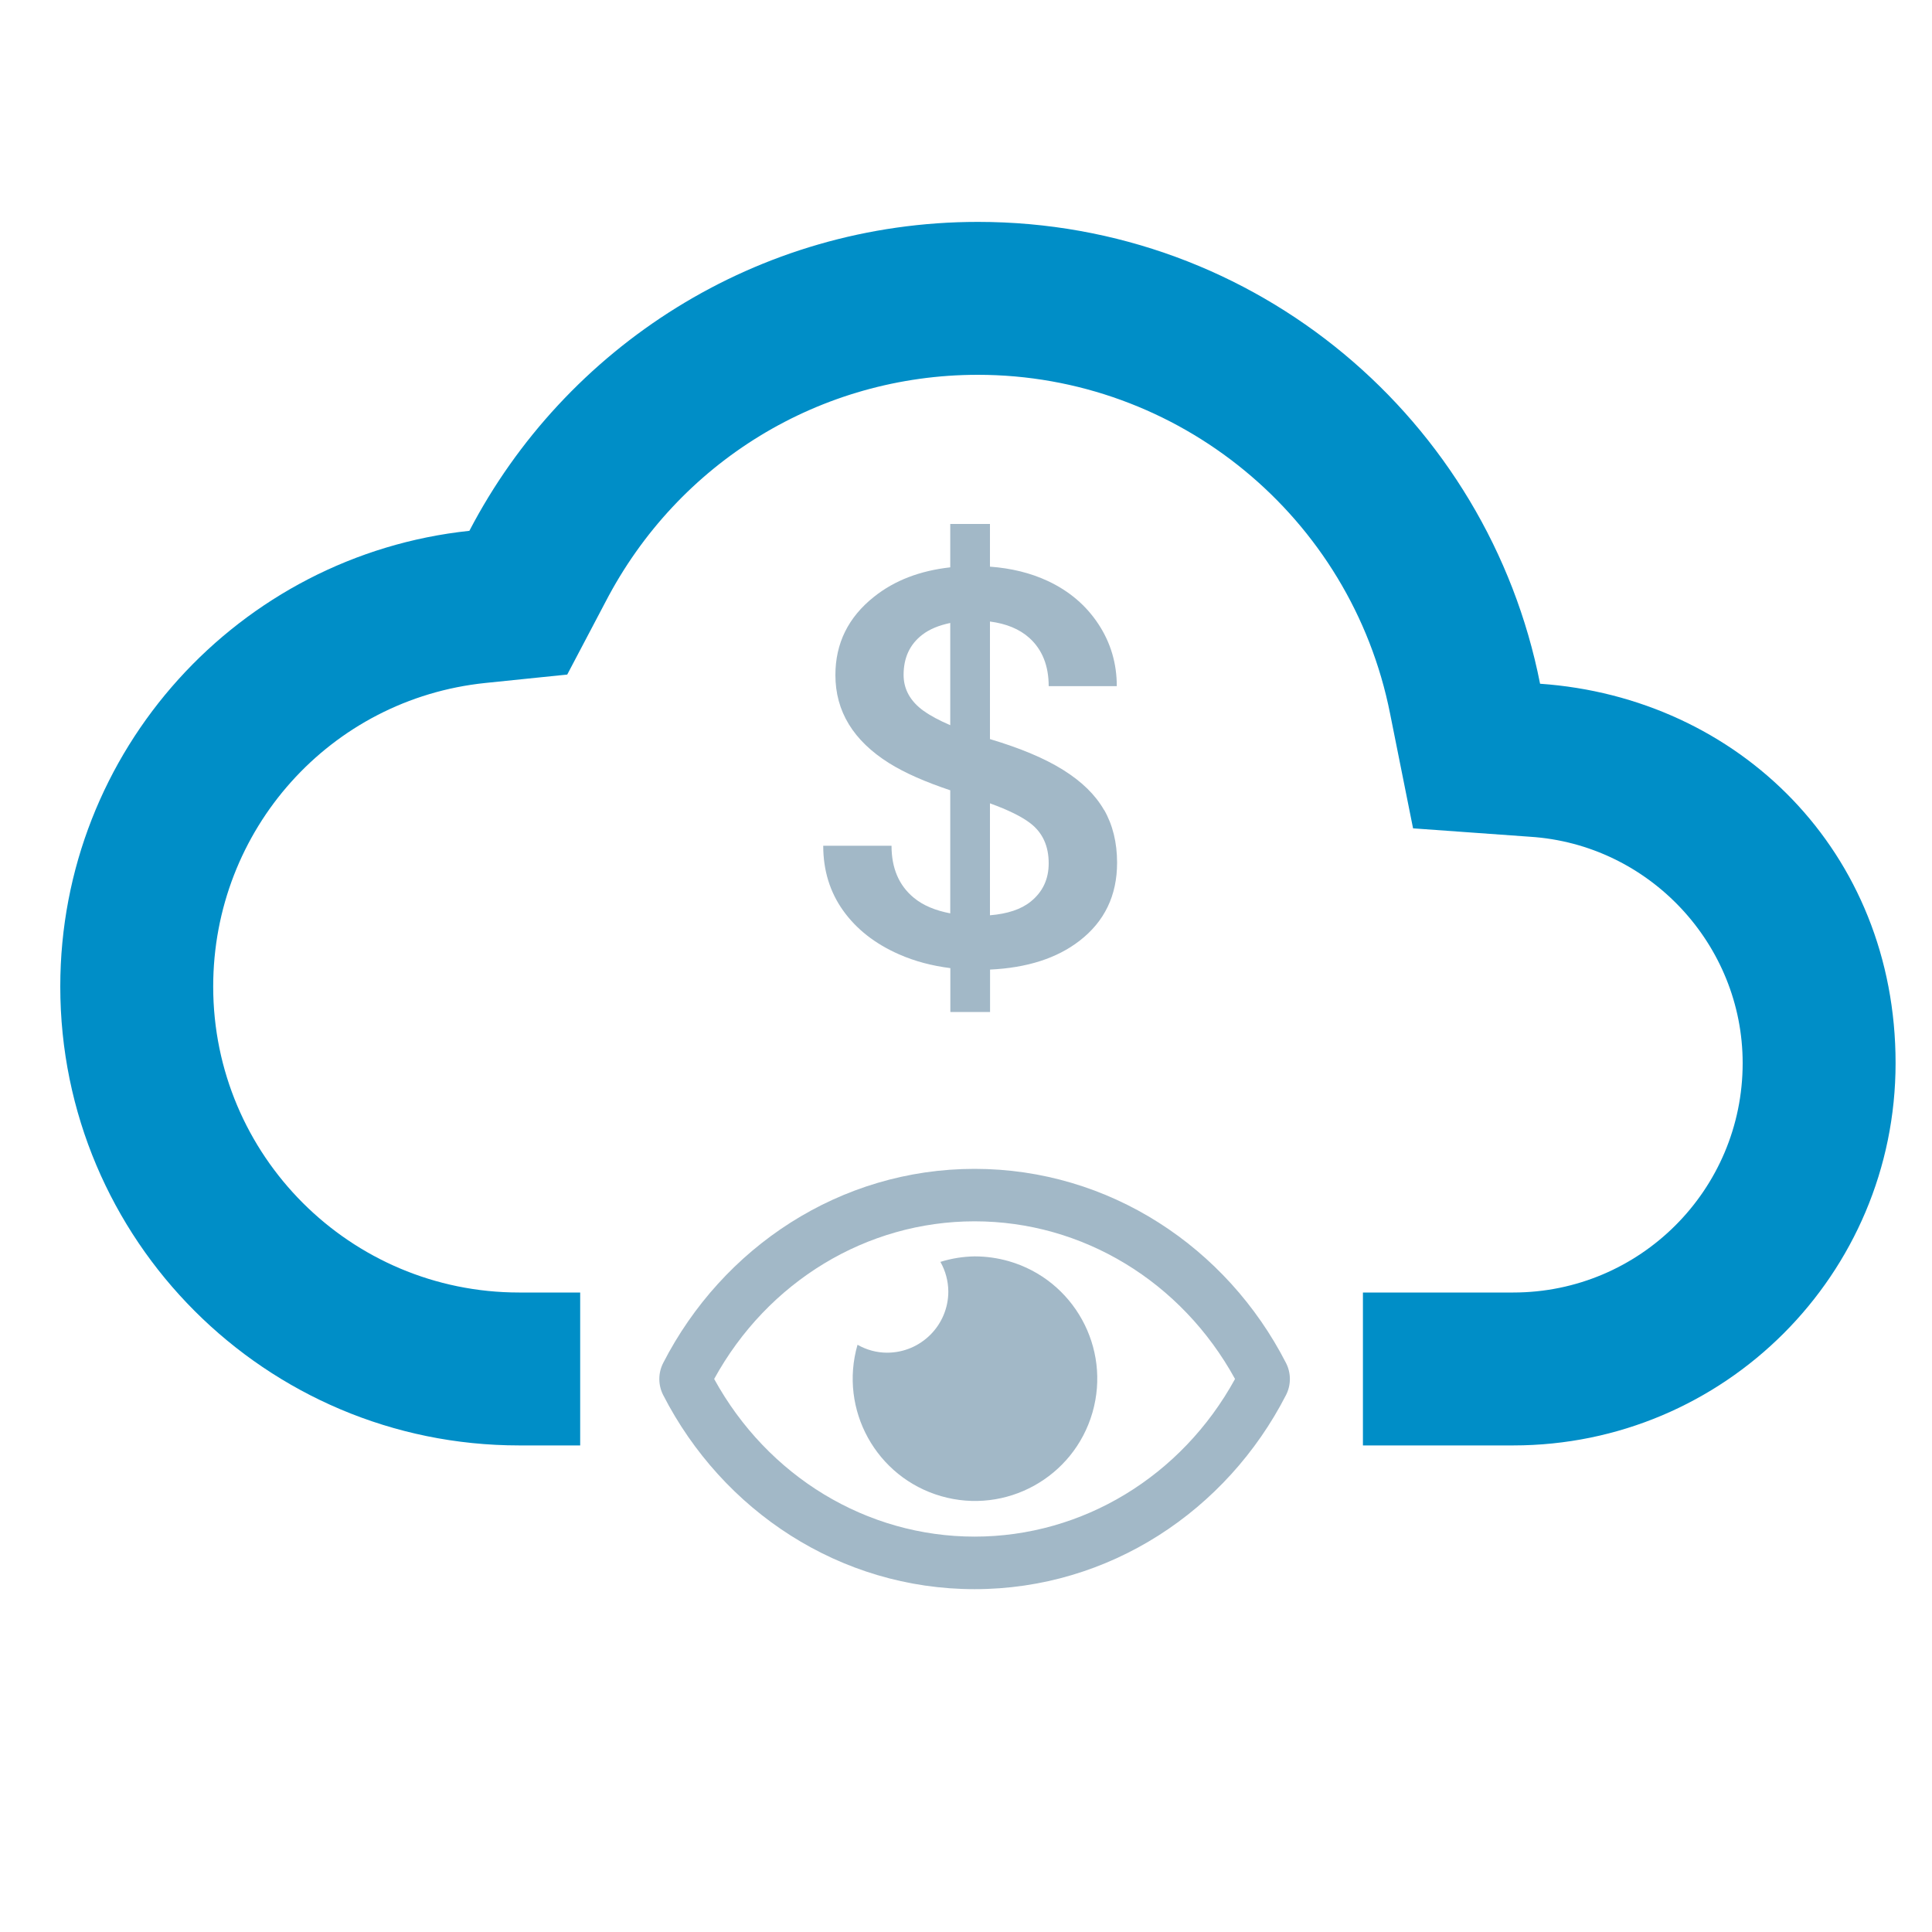 <?xml version="1.0" encoding="UTF-8"?><svg id="b" xmlns="http://www.w3.org/2000/svg" viewBox="0 0 200 200"><defs><style>.c{fill:#008ec7;}.d{fill:#a2b8c7;}</style></defs><path class="c" d="m159.43,70.79c-5.38-27.31-29.37-47.82-58.19-47.82-22.88,0-42.75,12.98-52.65,31.98-23.83,2.53-42.35,22.72-42.35,47.18,0,26.23,21.27,47.5,47.5,47.5h6.32v-15.83h-6.32c-17.49,0-31.67-14.18-31.67-31.67,0-16.23,12.11-29.77,28.18-31.43l8.47-.87,3.96-7.52c7.52-14.49,22.25-23.51,38.55-23.51,20.74,0,38.63,14.72,42.67,35.07l2.38,11.88,12.11.87c12.35.79,22.01,11.16,22.01,23.43,0,13.12-10.63,23.75-23.75,23.75h-15.56v15.83h15.56c21.86,0,39.58-17.72,39.58-39.58s-16.23-37.84-36.81-39.27Z"/><path class="d" d="m114.29,83.85c-.89-1.56-2.3-2.94-4.22-4.14-1.91-1.2-4.44-2.26-7.59-3.2v-12.17c1.69.22,3.06.78,4.08,1.7,1.33,1.2,2,2.87,2,4.99h7.05c0-2.35-.63-4.49-1.9-6.42-1.27-1.93-3.01-3.42-5.23-4.46-1.79-.84-3.8-1.33-6-1.49v-4.42h-4.11v4.49c-3.13.35-5.76,1.35-7.88,3.04-2.68,2.12-4.01,4.83-4.01,8.11,0,3.75,1.85,6.79,5.56,9.12,1.63,1.02,3.76,1.95,6.33,2.81v12.74c-1.52-.29-2.81-.81-3.79-1.63-1.53-1.27-2.29-3.06-2.29-5.37h-7.07c0,2.55.69,4.79,2.06,6.71,1.37,1.92,3.29,3.43,5.76,4.52,1.67.74,3.45,1.2,5.34,1.44v4.54h4.11v-4.39c3.83-.18,6.92-1.17,9.25-2.97,2.6-2,3.9-4.7,3.9-8.09,0-2.09-.45-3.91-1.34-5.47Zm-18.68-10.26c-1.38-1-2.07-2.24-2.07-3.73,0-1.77.64-3.15,1.92-4.14.77-.6,1.76-.99,2.91-1.23v10.58c-1.14-.49-2.06-.98-2.75-1.48Zm11.09,19.74c-1,.81-2.42,1.27-4.22,1.42v-11.59c1.9.69,3.3,1.38,4.19,2.07,1.26.97,1.89,2.35,1.89,4.14,0,1.64-.62,2.96-1.86,3.96Z"/><path class="d" d="m100.89,130.06c-1.2.02-2.39.21-3.54.57.53.93.81,1.99.82,3.06,0,3.5-2.84,6.34-6.34,6.34-1.07,0-2.13-.29-3.06-.82-1.94,6.72,1.94,13.73,8.65,15.67,6.72,1.94,13.73-1.94,15.67-8.65,1.94-6.72-1.94-13.73-8.65-15.67-1.15-.33-2.35-.5-3.54-.5Zm32.24,11.04c-6.14-11.99-18.31-20.1-32.24-20.1s-26.1,8.12-32.24,20.1c-.53,1.04-.53,2.27,0,3.31,6.14,11.99,18.31,20.1,32.24,20.1s26.1-8.12,32.24-20.1c.53-1.04.53-2.27,0-3.31Zm-32.24,17.97c-11.18,0-21.42-6.23-26.96-16.32,5.53-10.08,15.78-16.32,26.96-16.32s21.42,6.23,26.96,16.32c-5.53,10.08-15.78,16.32-26.96,16.32Z"/></svg>